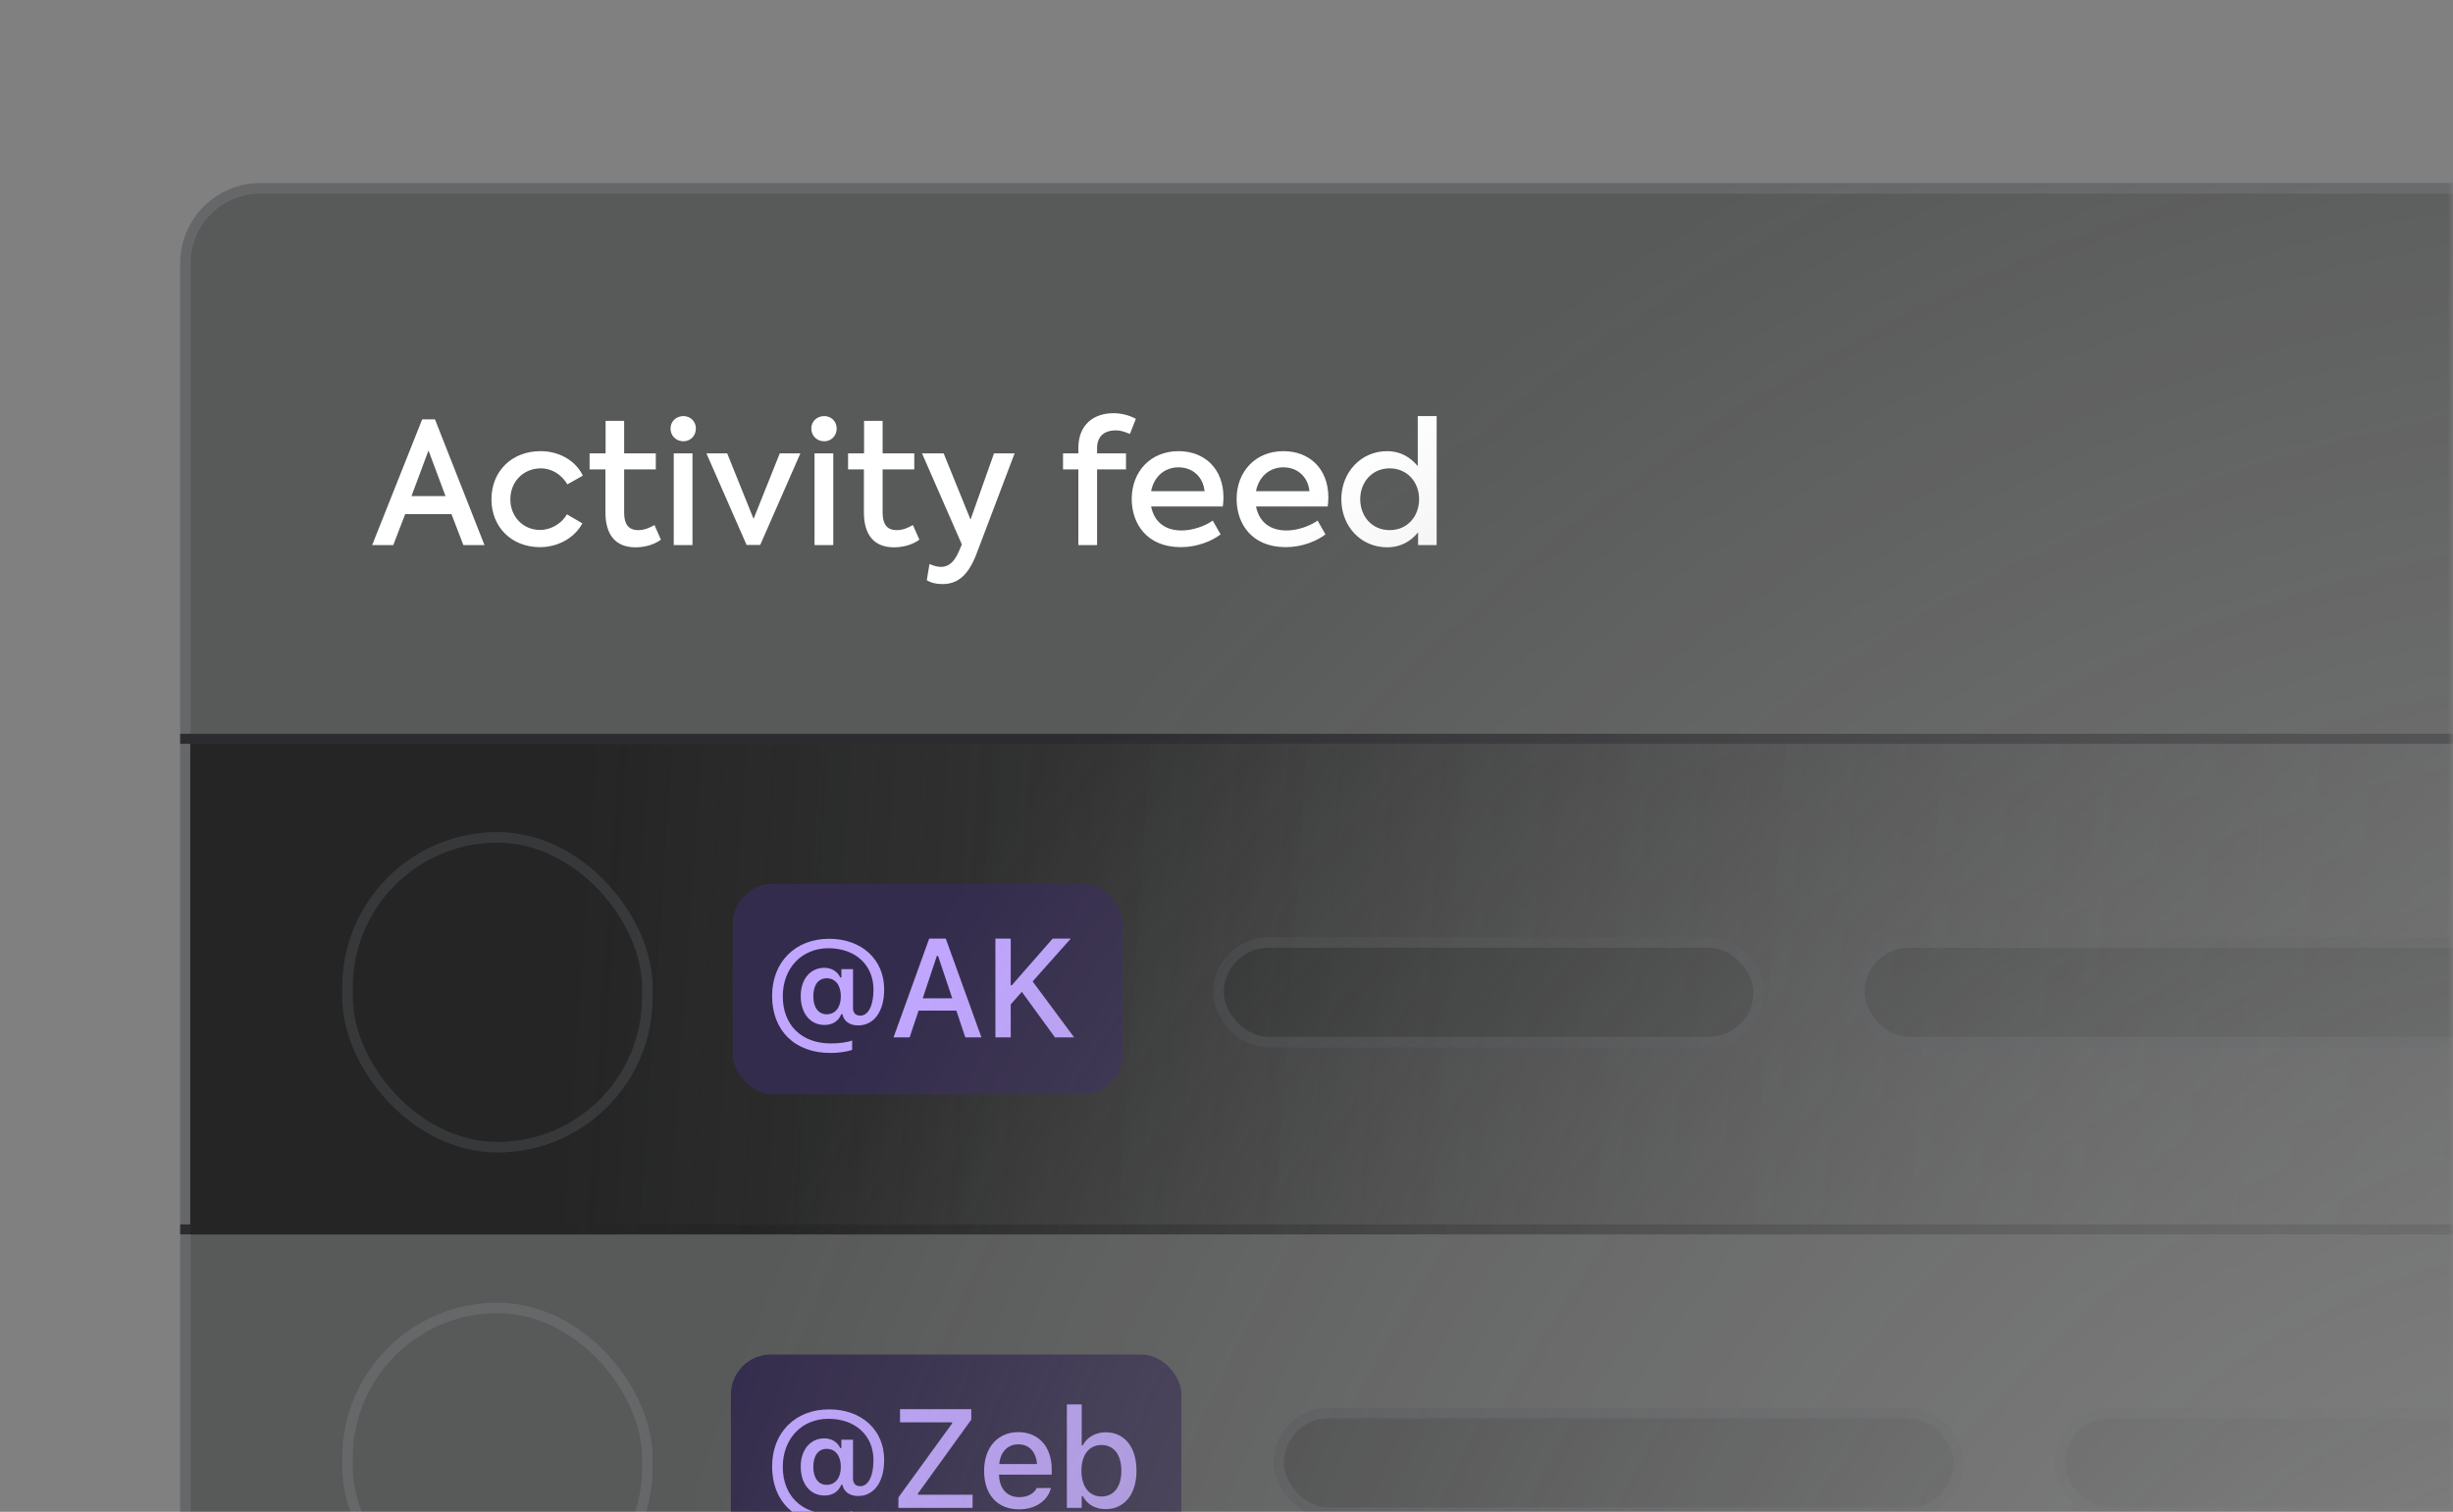 <svg width="245" height="151" viewBox="0 0 245 151" fill="none" xmlns="http://www.w3.org/2000/svg">
<rect x="0" y="0" width="245" height="151" fill="#808080" stroke="none"/>
<mask id="mask0_8300_78566" style="mask-type:alpha" maskUnits="userSpaceOnUse" x="0" y="0" width="245" height="157">
<rect y="0.29" width="245" height="156.628" fill="url(#paint0_radial_8300_78566)"/>
</mask>
<g mask="url(#mask0_8300_78566)">
<g clip-path="url(#clip0_8300_78566)">
<rect x="18" y="18.29" width="237" height="146" rx="8" fill="#1D1E20" fill-opacity="0.4"/>
<rect x="18.527" y="18.817" width="235.947" height="144.947" rx="7.473" stroke="#E2E8FF" stroke-opacity="0.1" stroke-width="1.053"/>
<path d="M46.282 54.445L45.092 51.351H40.468L39.278 54.445H37.17L42.168 41.882H43.443L48.39 54.445H46.282ZM42.797 44.993L41.097 49.549H44.497L42.797 44.993ZM53.93 54.649C51.091 54.649 49.085 52.643 49.085 49.872C49.085 47.067 51.108 45.061 53.998 45.061C55.817 45.061 57.483 45.979 58.214 47.509L56.667 48.376C56.106 47.424 55.137 46.778 54.015 46.778C52.264 46.778 50.972 48.121 50.972 49.872C50.972 51.589 52.23 52.932 53.947 52.932C55.035 52.932 56.14 52.269 56.616 51.368L58.163 52.269C57.415 53.697 55.766 54.649 53.93 54.649ZM65.364 52.439L66.01 53.901C65.33 54.411 64.378 54.666 63.477 54.666C61.454 54.666 60.468 53.391 60.468 51.164V46.88H58.887V45.282H60.485V42.035H62.338V45.282H65.5V46.88H62.338V51.198C62.338 52.303 62.729 52.949 63.749 52.949C64.344 52.949 64.871 52.728 65.364 52.439ZM68.262 44.075C67.531 44.075 66.97 43.531 66.97 42.8C66.97 42.086 67.531 41.559 68.262 41.559C68.959 41.559 69.503 42.086 69.503 42.8C69.503 43.531 68.959 44.075 68.262 44.075ZM69.163 54.445H67.293V45.282H69.163V54.445ZM77.883 45.282H79.94L75.928 54.428H74.568L70.556 45.282H72.63L75.265 51.827L77.883 45.282ZM82.324 44.075C81.593 44.075 81.032 43.531 81.032 42.8C81.032 42.086 81.593 41.559 82.324 41.559C83.021 41.559 83.565 42.086 83.565 42.8C83.565 43.531 83.021 44.075 82.324 44.075ZM83.225 54.445H81.355V45.282H83.225V54.445ZM91.18 52.439L91.826 53.901C91.146 54.411 90.194 54.666 89.293 54.666C87.27 54.666 86.284 53.391 86.284 51.164V46.88H84.703V45.282H86.301V42.035H88.154V45.282H91.316V46.88H88.154V51.198C88.154 52.303 88.545 52.949 89.565 52.949C90.16 52.949 90.687 52.728 91.18 52.439ZM99.28 45.282H101.337L97.546 55.278C96.73 57.437 95.676 58.338 94.129 58.338C93.5 58.338 92.956 58.202 92.565 57.947L92.837 56.332C93.177 56.485 93.585 56.621 93.976 56.621C94.707 56.621 95.285 56.196 95.778 55.057L96.067 54.377L92.089 45.282H94.248L96.934 51.895L99.28 45.282ZM111.46 42.987C110.219 42.987 109.573 43.633 109.573 44.789V45.282H112.463V46.88H109.573V54.445H107.703V46.88H106.173V45.282H107.703V44.755C107.703 42.46 109.182 41.27 111.222 41.27C112.038 41.27 112.803 41.491 113.449 41.831L112.854 43.344C112.327 43.123 111.919 42.987 111.46 42.987ZM122.197 49.685C122.197 50.059 122.163 50.331 122.129 50.586H114.972C115.227 51.895 116.128 52.983 118.015 52.983C119.069 52.983 120.31 52.575 121.126 51.997L121.908 53.374C121.075 54.02 119.596 54.649 117.947 54.649C114.496 54.649 113.034 52.252 113.034 49.838C113.034 47.118 114.904 45.061 117.709 45.061C120.276 45.061 122.197 46.778 122.197 49.685ZM117.709 46.676C116.281 46.676 115.244 47.645 114.972 49.056H120.31C120.157 47.594 119.086 46.676 117.709 46.676ZM132.673 49.685C132.673 50.059 132.639 50.331 132.605 50.586H125.448C125.703 51.895 126.604 52.983 128.491 52.983C129.545 52.983 130.786 52.575 131.602 51.997L132.384 53.374C131.551 54.02 130.072 54.649 128.423 54.649C124.972 54.649 123.51 52.252 123.51 49.838C123.51 47.118 125.38 45.061 128.185 45.061C130.752 45.061 132.673 46.778 132.673 49.685ZM128.185 46.676C126.757 46.676 125.72 47.645 125.448 49.056H130.786C130.633 47.594 129.562 46.676 128.185 46.676ZM141.602 41.559H143.489V54.445H141.636V53.17C140.905 54.071 139.885 54.666 138.559 54.666C135.907 54.666 133.969 52.558 133.969 49.855C133.969 47.186 135.924 45.061 138.542 45.061C139.885 45.061 140.871 45.673 141.602 46.557V41.559ZM138.797 52.949C140.582 52.949 141.738 51.555 141.738 49.855C141.738 48.189 140.582 46.778 138.797 46.778C137.012 46.778 135.856 48.189 135.856 49.855C135.856 51.555 137.012 52.949 138.797 52.949Z" fill="white"/>
<line x1="18" y1="73.79" x2="248" y2="73.79" stroke="#2C2C30"/>
<line x1="18" y1="122.79" x2="248" y2="122.79" stroke="#2C2C30"/>
<rect x="19" y="74.29" width="229" height="49" fill="url(#paint1_linear_8300_78566)"/>
</g>
<rect x="34.708" y="83.636" width="29.947" height="30.947" rx="14.973" stroke="#E2E8FF" stroke-opacity="0.1" stroke-width="1.053"/>
<rect x="73.181" y="88.29" width="39" height="21" rx="4" fill="#342C4C"/>
<path d="M82.928 105.168C79.387 105.168 77.117 102.939 77.117 99.474V99.46C77.117 96.083 79.435 93.766 82.812 93.766C86.059 93.766 88.308 95.83 88.308 98.804V98.817C88.308 101.025 87.296 102.42 85.696 102.42C84.89 102.42 84.281 101.996 84.151 101.34L84.145 101.299H84.028C83.741 101.996 83.147 102.372 82.347 102.372C80.925 102.372 79.975 101.21 79.975 99.481V99.467C79.975 97.812 80.932 96.664 82.326 96.664C83.044 96.664 83.653 97.026 83.919 97.628H84.035V96.801H85.197V100.684C85.197 101.162 85.457 101.442 85.922 101.442C86.729 101.442 87.241 100.424 87.241 98.852V98.838C87.241 96.37 85.423 94.709 82.737 94.709C80.077 94.709 78.184 96.698 78.184 99.501V99.515C78.184 102.379 80.057 104.218 82.976 104.218C83.837 104.218 84.698 104.102 85.109 103.917V104.867C84.521 105.059 83.741 105.168 82.928 105.168ZM82.566 101.306C83.434 101.306 83.981 100.608 83.981 99.515V99.501C83.981 98.407 83.434 97.71 82.579 97.71C81.732 97.71 81.233 98.38 81.233 99.501V99.515C81.233 100.622 81.738 101.306 82.566 101.306ZM89.246 103.609L92.807 93.745H94.461L98.023 103.609H96.41L95.521 100.943H91.748L90.852 103.609H89.246ZM93.573 95.475L92.158 99.713H95.111L93.689 95.475H93.573ZM99.419 103.609V93.745H100.95V98.407H101.059L105.14 93.745H106.952L103.137 98.024L107.28 103.609H105.366L102.057 99.064L100.95 100.321V103.609H99.419Z" fill="#C0A6FF"/>
<rect x="121.181" y="93.609" width="55" height="11" rx="5.5" fill="#1D1E20" fill-opacity="0.4"/>
<rect x="121.708" y="94.136" width="53.947" height="9.947" rx="4.973" stroke="#E2E8FF" stroke-opacity="0.1" stroke-width="1.053"/>
<rect x="185.181" y="93.609" width="70" height="11" rx="5.5" fill="#1D1E20" fill-opacity="0.4"/>
<rect x="185.708" y="94.136" width="68.947" height="9.947" rx="4.973" stroke="#E2E8FF" stroke-opacity="0.1" stroke-width="1.053"/>
<rect x="34.708" y="130.636" width="29.947" height="30.947" rx="14.973" stroke="#E2E8FF" stroke-opacity="0.1" stroke-width="1.053"/>
<rect x="72.999" y="135.29" width="45" height="21" rx="4" fill="#342C4C"/>
<path d="M82.928 152.168C79.387 152.168 77.117 149.939 77.117 146.474V146.46C77.117 143.083 79.435 140.766 82.812 140.766C86.059 140.766 88.308 142.83 88.308 145.804V145.817C88.308 148.025 87.296 149.42 85.696 149.42C84.89 149.42 84.281 148.996 84.151 148.34L84.145 148.299H84.028C83.741 148.996 83.147 149.372 82.347 149.372C80.925 149.372 79.975 148.21 79.975 146.48V146.467C79.975 144.812 80.932 143.664 82.326 143.664C83.044 143.664 83.653 144.026 83.919 144.628H84.035V143.801H85.197V147.684C85.197 148.162 85.457 148.442 85.922 148.442C86.729 148.442 87.241 147.424 87.241 145.852V145.838C87.241 143.37 85.423 141.709 82.737 141.709C80.077 141.709 78.184 143.698 78.184 146.501V146.515C78.184 149.379 80.057 151.218 82.976 151.218C83.837 151.218 84.698 151.102 85.109 150.917V151.867C84.521 152.059 83.741 152.168 82.928 152.168ZM82.566 148.306C83.434 148.306 83.981 147.608 83.981 146.515V146.501C83.981 145.407 83.434 144.71 82.579 144.71C81.732 144.71 81.233 145.38 81.233 146.501V146.515C81.233 147.622 81.738 148.306 82.566 148.306ZM89.731 150.609V149.563L95.09 142.181V142.064H89.895V140.745H97.011V141.791L91.679 149.174V149.29H97.141V150.609H89.731ZM101.777 150.753C99.603 150.753 98.291 149.27 98.291 146.918V146.911C98.291 144.594 99.631 143.042 101.702 143.042C103.773 143.042 105.045 144.539 105.045 146.768V147.287H99.781C99.808 148.709 100.588 149.536 101.811 149.536C102.761 149.536 103.329 149.064 103.507 148.682L103.534 148.627L104.963 148.62L104.949 148.682C104.703 149.659 103.678 150.753 101.777 150.753ZM101.709 144.259C100.697 144.259 99.931 144.949 99.802 146.228H103.575C103.459 144.901 102.714 144.259 101.709 144.259ZM110.433 150.732C109.394 150.732 108.58 150.254 108.149 149.44H108.04V150.609H106.557V140.273H108.04V144.361H108.149C108.546 143.562 109.414 143.056 110.433 143.056C112.319 143.056 113.509 144.539 113.509 146.891V146.904C113.509 149.235 112.306 150.732 110.433 150.732ZM110.016 149.468C111.253 149.468 111.998 148.497 111.998 146.904V146.891C111.998 145.298 111.253 144.327 110.016 144.327C108.778 144.327 108.013 145.305 108.013 146.891V146.904C108.013 148.49 108.778 149.468 110.016 149.468Z" fill="#C0A6FF"/>
<rect x="127.181" y="140.609" width="69" height="11" rx="5.5" fill="#1D1E20" fill-opacity="0.4"/>
<rect x="127.708" y="141.136" width="67.947" height="9.947" rx="4.973" stroke="#E2E8FF" stroke-opacity="0.1" stroke-width="1.053"/>
<rect x="205.181" y="140.609" width="70" height="11" rx="5.5" fill="#1D1E20" fill-opacity="0.4"/>
<rect x="205.708" y="141.136" width="68.947" height="9.947" rx="4.973" stroke="#E2E8FF" stroke-opacity="0.1" stroke-width="1.053"/>
</g>
<defs>
<radialGradient id="paint0_radial_8300_78566" cx="0" cy="0" r="1" gradientUnits="userSpaceOnUse" gradientTransform="translate(259.5 196.29) rotate(-141.042) scale(194.829 212.903)">
<stop offset="0.185" stop-color="white" stop-opacity="0"/>
<stop offset="1" stop-color="white"/>
</radialGradient>
<linearGradient id="paint1_linear_8300_78566" x1="58.5" y1="85.79" x2="248" y2="98.79" gradientUnits="userSpaceOnUse">
<stop stop-color="#252525"/>
<stop offset="1" stop-color="#252525" stop-opacity="0"/>
</linearGradient>
<clipPath id="clip0_8300_78566">
<rect width="237" height="146" fill="white" transform="translate(18 18.29)"/>
</clipPath>
</defs>
</svg>
